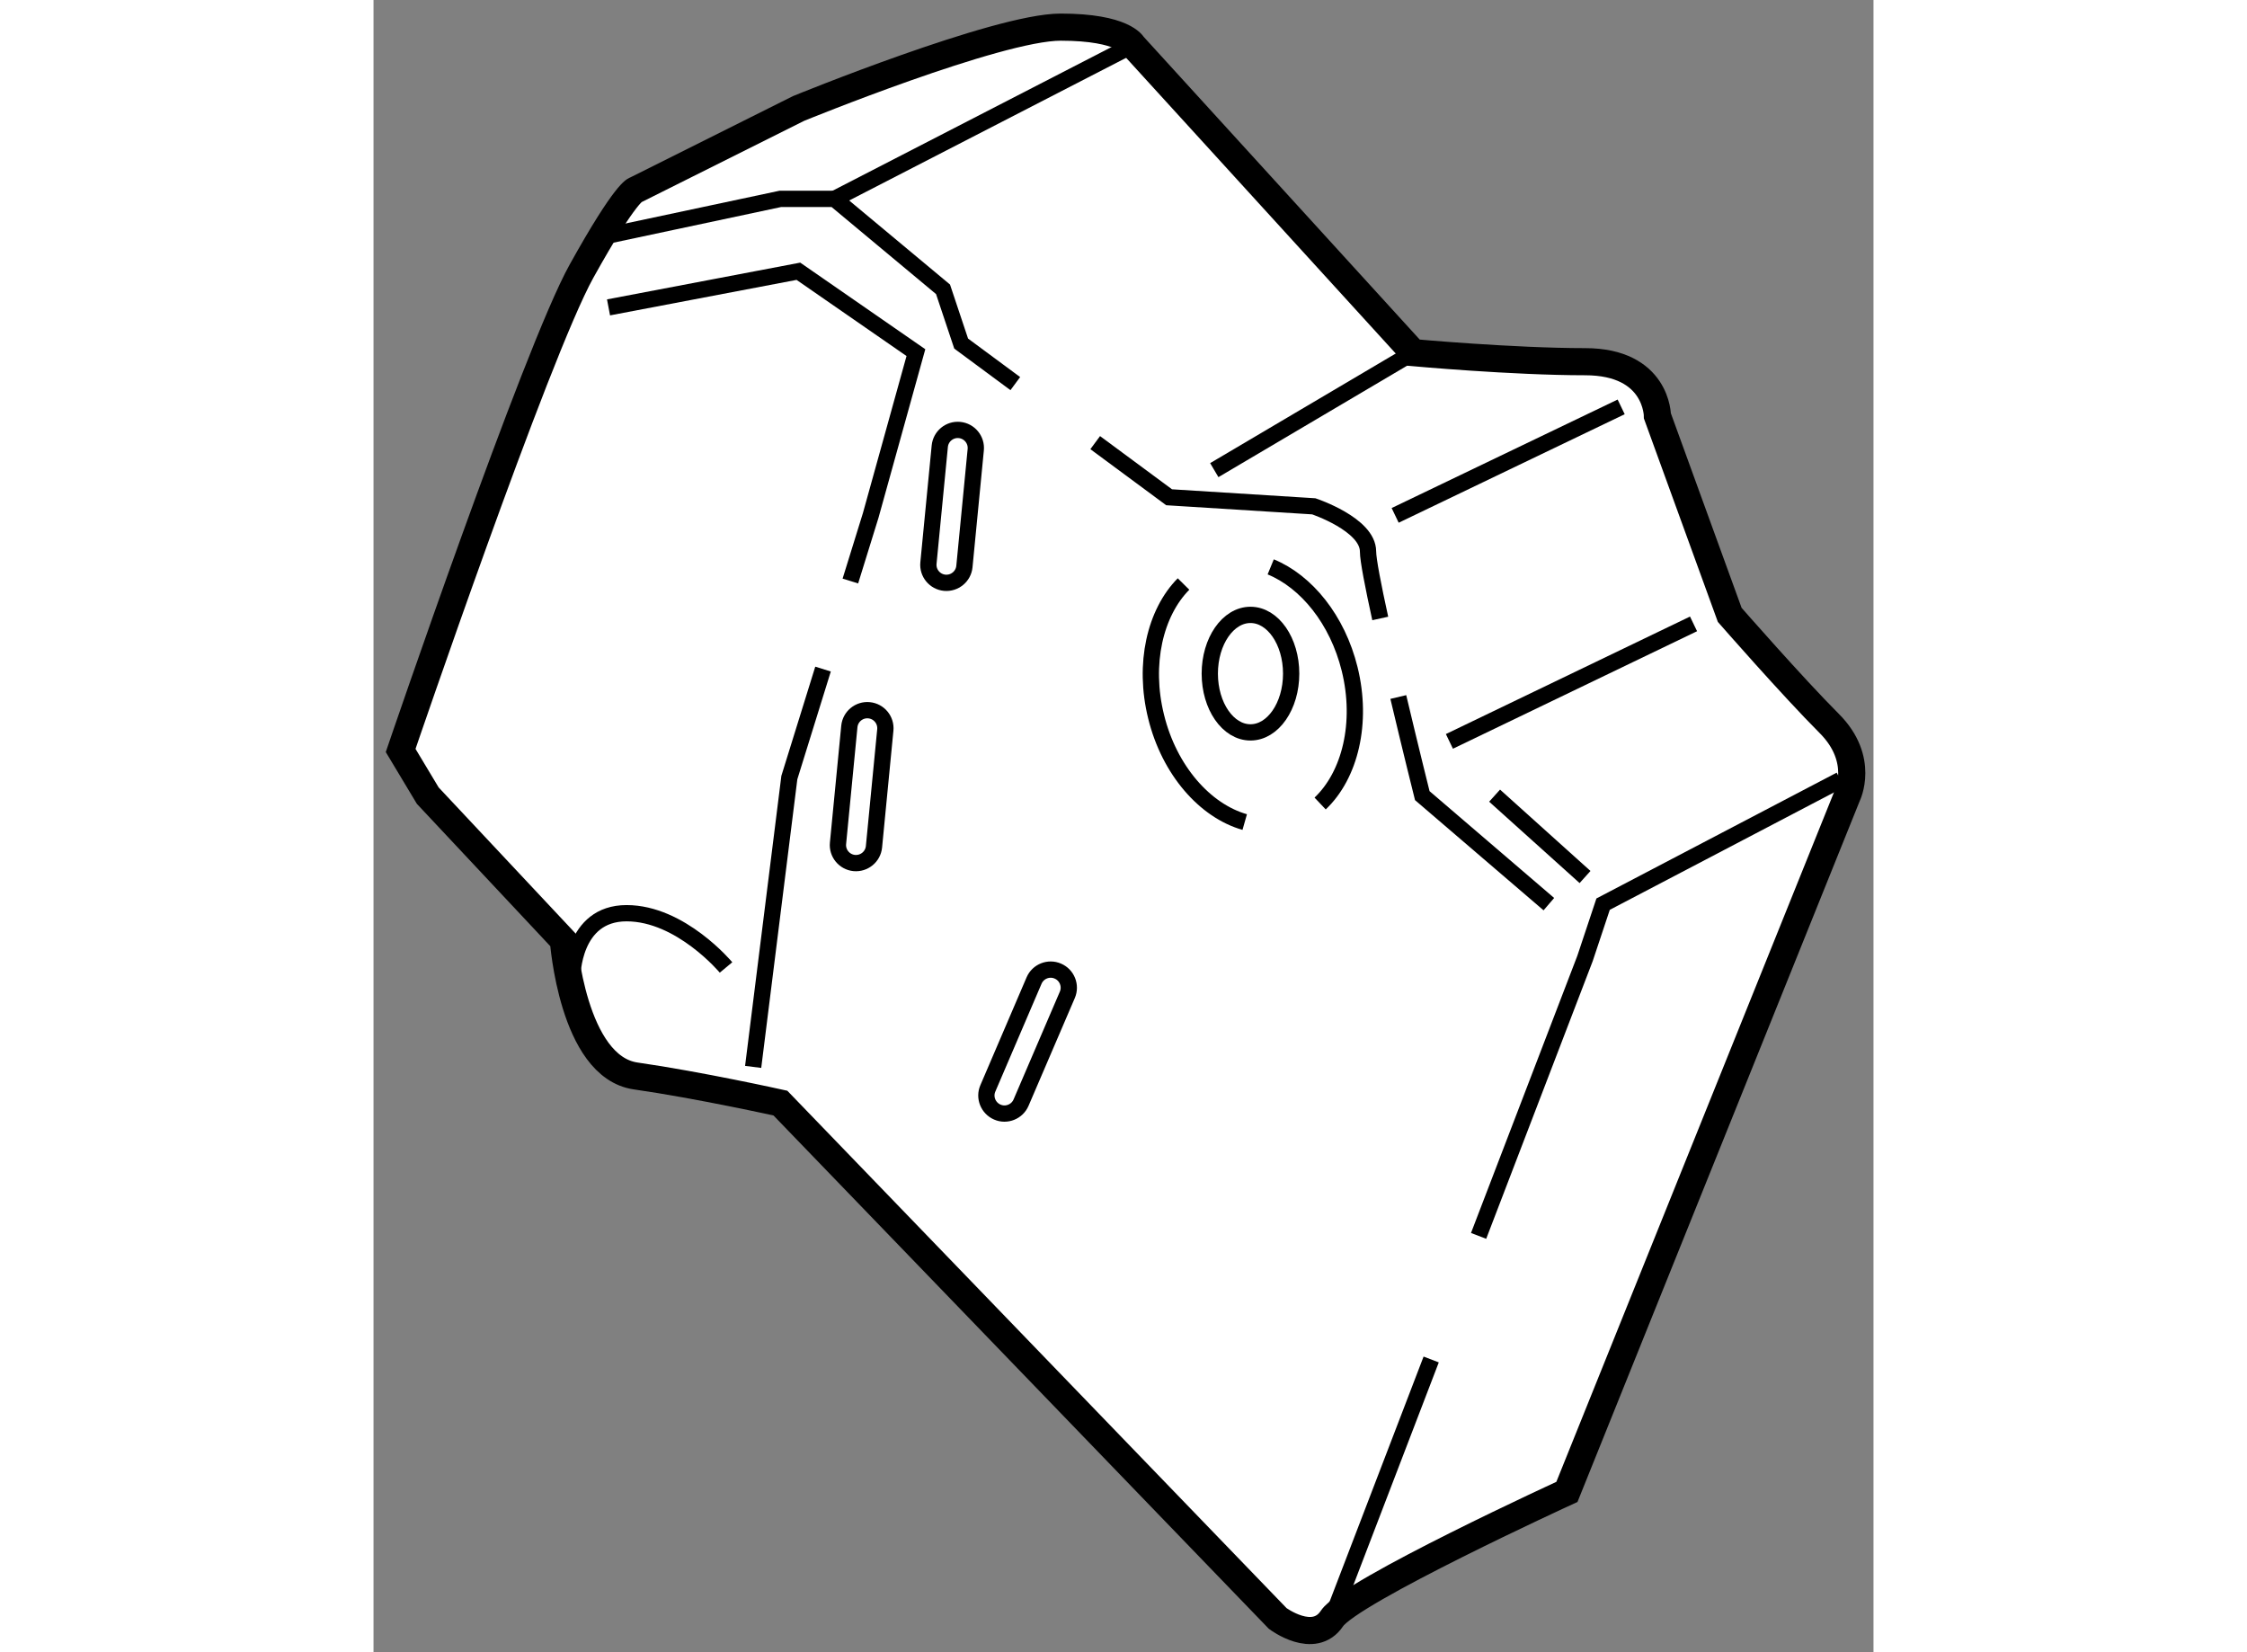 <?xml version="1.0" encoding="utf-8"?>
<!-- Generator: Adobe Illustrator 15.1.0, SVG Export Plug-In . SVG Version: 6.00 Build 0)  -->
<!DOCTYPE svg PUBLIC "-//W3C//DTD SVG 1.1//EN" "http://www.w3.org/Graphics/SVG/1.1/DTD/svg11.dtd">
<svg version="1.1" xmlns="http://www.w3.org/2000/svg" xmlns:xlink="http://www.w3.org/1999/xlink" x="0px" y="0px" width="244.8px"
	 height="180px" viewBox="56.627 53.426 27.649 30.455" enable-background="new 0 0 244.8 180" xml:space="preserve">
	
<rect x="56.627" y="53.426" width="27.649" height="30.455" fill="#808080" stroke="none"/>
	
<g><path fill="#FFFFFF" stroke="#000000" stroke-width="0.5" d="M78.625,80.926l5.167-12.833c0,0,0.334-0.666-0.333-1.333
			s-1.833-2-1.833-2l-1.333-3.667c0,0,0-1-1.333-1s-3.167-0.167-3.167-0.167l-5.167-5.667c0,0-0.167-0.333-1.333-0.333
			s-4.833,1.5-4.833,1.5l-3,1.5c0,0-0.167,0-1,1.5s-3.333,8.833-3.333,8.833l0.5,0.833l2.5,2.667c0,0,0.167,2.333,1.333,2.5
			s2.667,0.5,2.667,0.5l9.167,9.5c0,0,0.667,0.5,1,0S78.625,80.926,78.625,80.926z"></path><path fill="none" stroke="#000000" stroke-width="0.3" d="M75.517,66.274c0.229,0.967,0.442,1.818,0.442,1.818l2.333,2"></path><path fill="none" stroke="#000000" stroke-width="0.3" d="M69.93,61.585l1.362,1.007l2.667,0.167c0,0,1,0.333,1,0.833
			c0,0.153,0.094,0.637,0.225,1.234"></path><polyline fill="none" stroke="#000000" stroke-width="0.3" points="60.792,57.801 64.125,57.092 65.125,57.092 67.125,58.759 
			67.459,59.759 68.457,60.497 		"></polyline><line fill="none" stroke="#000000" stroke-width="0.3" x1="76.123" y1="78.485" x2="74.292" y2="83.259"></line><polyline fill="none" stroke="#000000" stroke-width="0.3" points="83.667,67.801 79.292,70.092 78.959,71.092 76.997,76.207 		
			"></polyline><line fill="none" stroke="#000000" stroke-width="0.3" x1="75.459" y1="62.926" x2="79.625" y2="60.926"></line><line fill="none" stroke="#000000" stroke-width="0.3" x1="76.459" y1="67.092" x2="80.959" y2="64.926"></line><line fill="none" stroke="#000000" stroke-width="0.3" x1="72.125" y1="62.092" x2="75.792" y2="59.926"></line><line fill="none" stroke="#000000" stroke-width="0.3" x1="65.125" y1="57.092" x2="70.625" y2="54.259"></line><path fill="none" stroke="#000000" stroke-width="0.3" d="M73.165,63.875c0.657,0.27,1.23,0.971,1.455,1.883
			c0.245,0.994,0.006,1.958-0.544,2.479"></path><path fill="none" stroke="#000000" stroke-width="0.3" d="M72.686,68.579c-0.73-0.208-1.39-0.951-1.634-1.945
			c-0.24-0.972-0.018-1.914,0.506-2.443"></path><ellipse fill="none" stroke="#000000" stroke-width="0.3" cx="72.792" cy="65.843" rx="0.75" ry="1.083"></ellipse><polyline fill="none" stroke="#000000" stroke-width="0.3" points="65.417,64.136 65.792,62.926 66.625,59.926 64.459,58.426 
			60.959,59.092 		"></polyline><polyline fill="none" stroke="#000000" stroke-width="0.3" points="63.625,73.092 64.292,67.759 64.913,65.759 		"></polyline><line fill="none" stroke="#000000" stroke-width="0.3" x1="77.292" y1="68.092" x2="78.959" y2="69.592"></line><path fill="none" stroke="#000000" stroke-width="0.3" d="M68.563,73.751c-0.072,0.168-0.269,0.247-0.437,0.174l0,0
			c-0.169-0.073-0.248-0.269-0.175-0.437l0.852-1.988c0.073-0.169,0.269-0.247,0.438-0.174l0,0c0.169,0.072,0.248,0.269,0.175,0.438
			L68.563,73.751z"></path><path fill="none" stroke="#000000" stroke-width="0.3" d="M67.519,63.869c-0.018,0.183-0.181,0.316-0.364,0.299l0,0
			c-0.183-0.018-0.317-0.181-0.299-0.363l0.209-2.154c0.018-0.183,0.181-0.317,0.364-0.299l0,0c0.183,0.018,0.317,0.181,0.299,0.364
			L67.519,63.869z"></path><path fill="none" stroke="#000000" stroke-width="0.3" d="M65.852,69.035c-0.018,0.183-0.181,0.316-0.364,0.299l0,0
			c-0.183-0.018-0.317-0.181-0.299-0.363l0.209-2.154c0.018-0.183,0.181-0.317,0.364-0.299l0,0c0.183,0.018,0.317,0.181,0.299,0.364
			L65.852,69.035z"></path><path fill="none" stroke="#000000" stroke-width="0.3" d="M60.292,71.426c0,0,0-1.167,1-1.167s1.833,1,1.833,1"></path></g>


</svg>